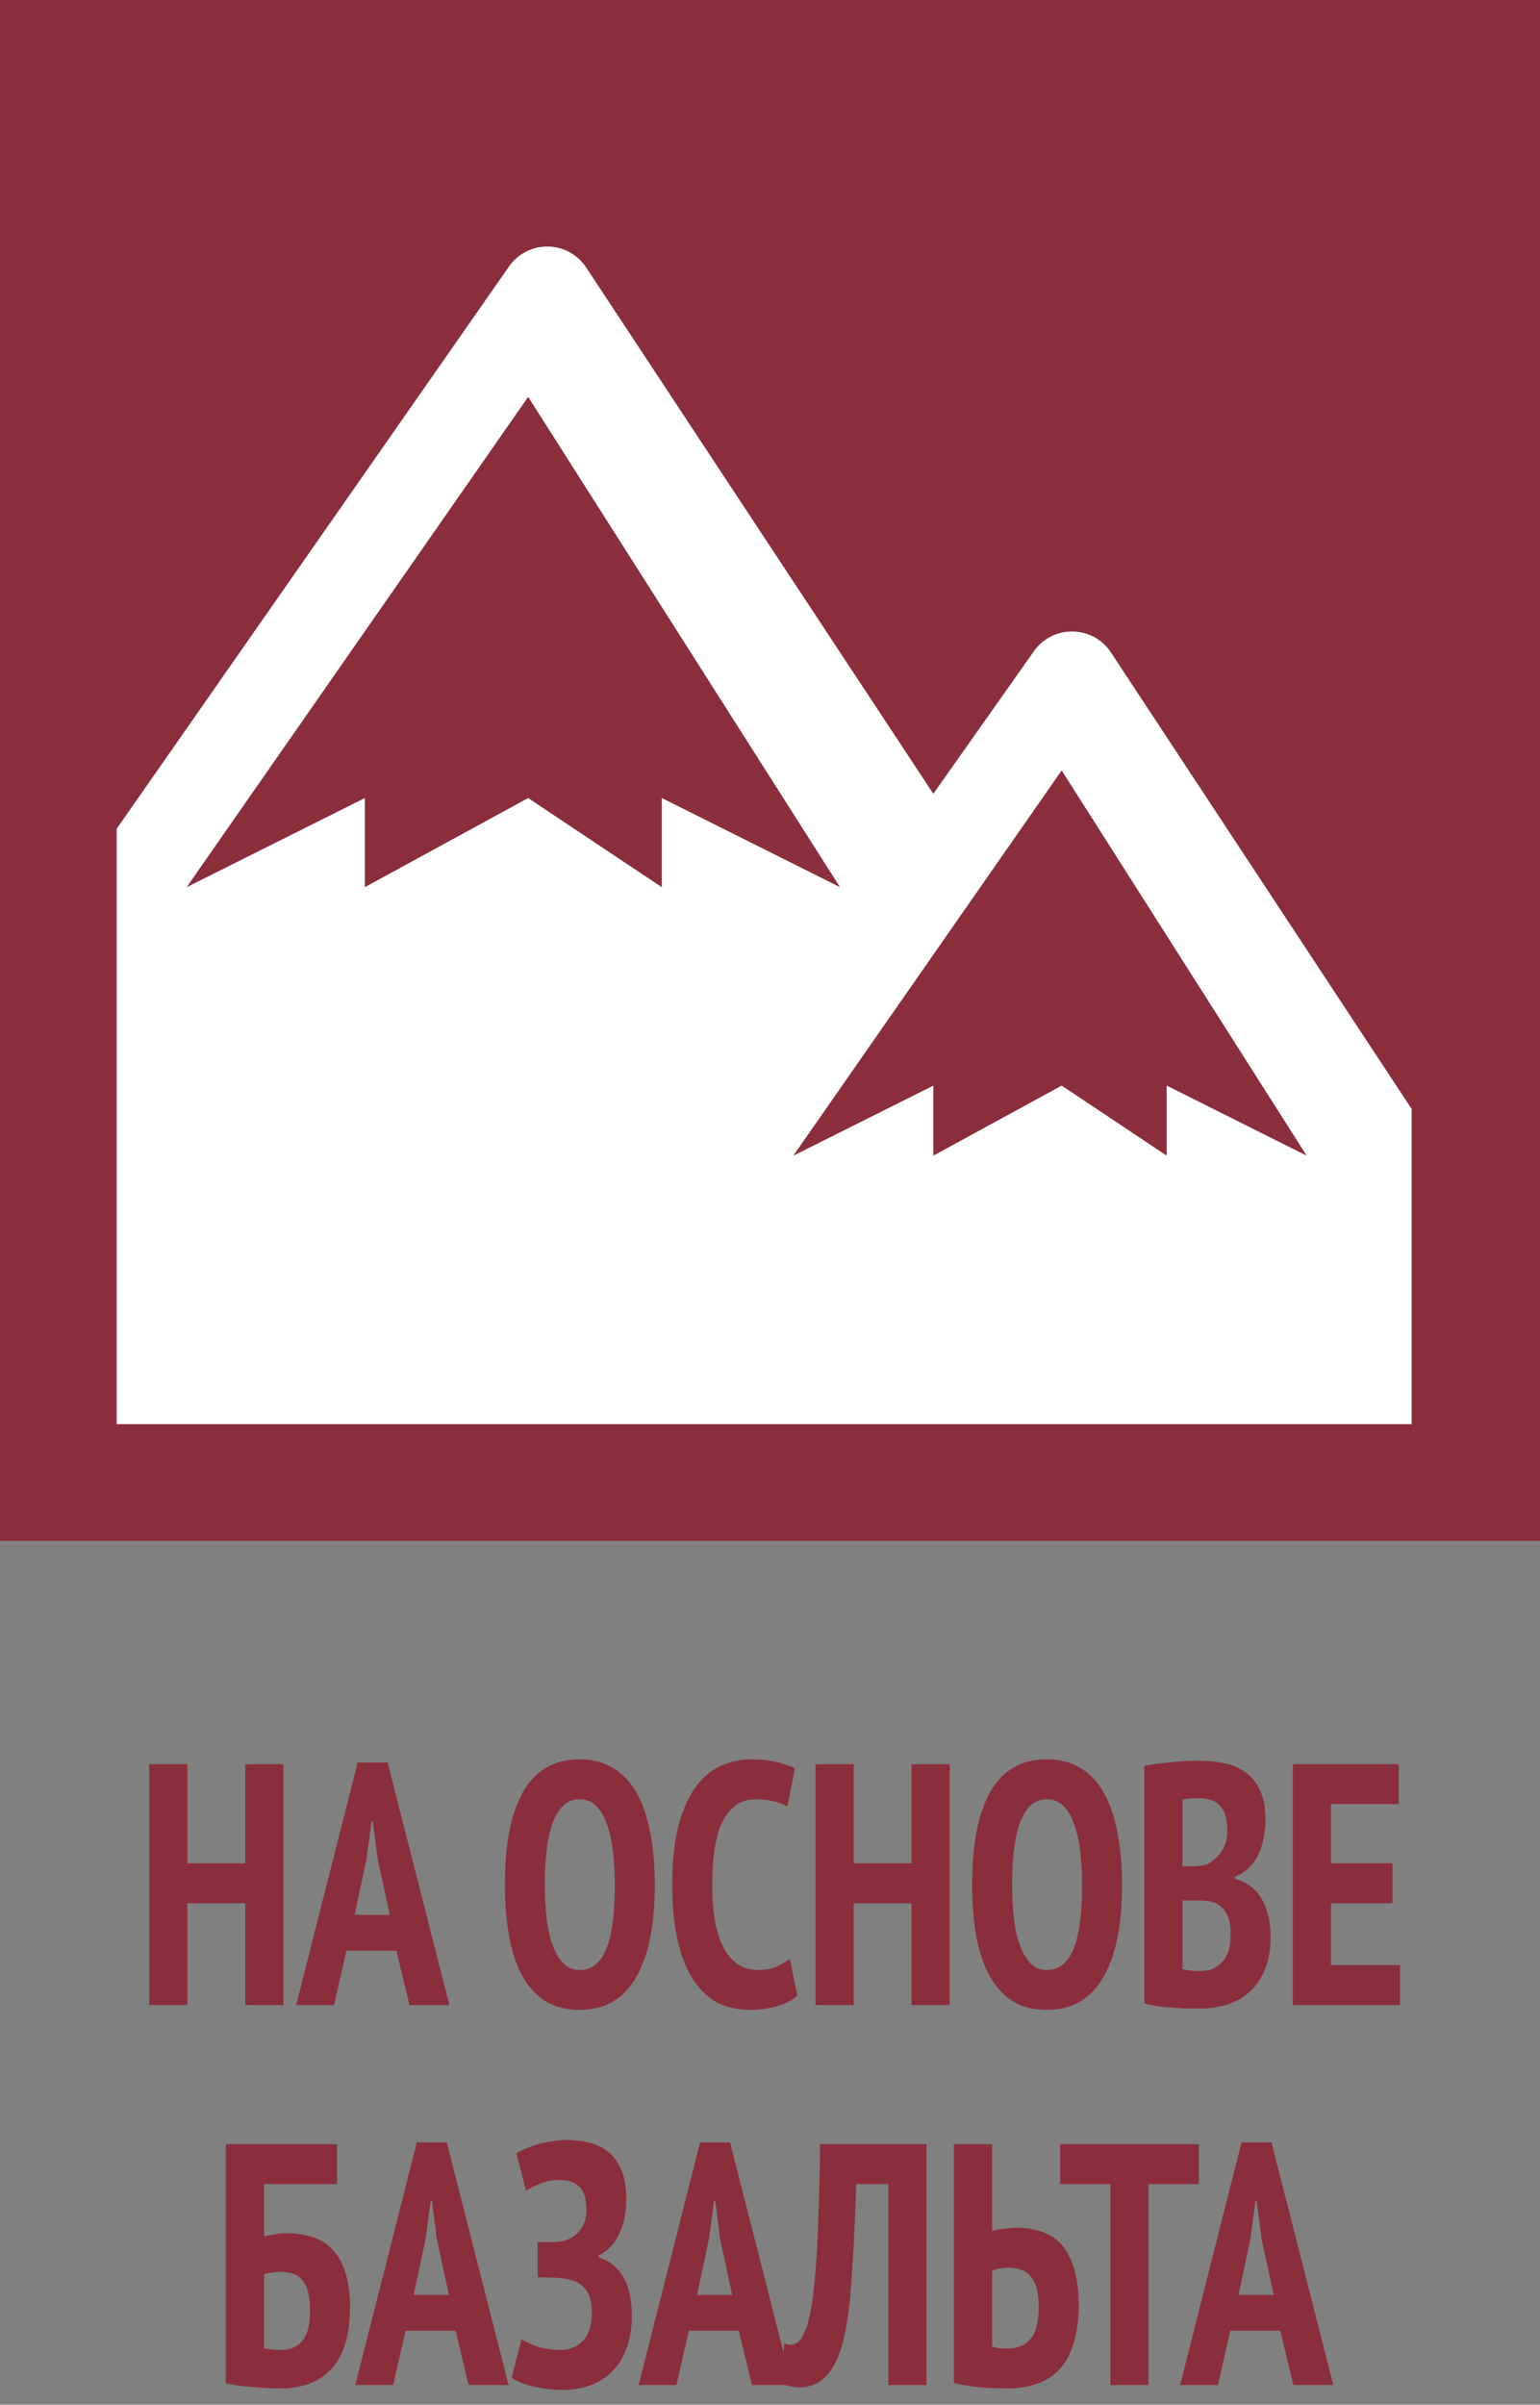<svg width="66" height="103" viewBox="0 0 66 103" fill="none" xmlns="http://www.w3.org/2000/svg">
<rect x="0" y="0" width="66" height="103" fill="#808080" stroke="none"/>
<rect width="66" height="66" fill="#8A2E3C"/>
<path fill-rule="evenodd" clip-rule="evenodd" d="M5 35.5V61H60.5V47.5L47.613 27.948C46.838 26.771 45.122 26.744 44.309 27.895L40 34L25.123 11.459C24.345 10.28 22.622 10.257 21.814 11.416L5 35.5ZM8 38L22.636 17L36 38L28.364 34.182V38L22.636 34.182L15.636 38V34.182L8 38ZM34 49.5L45.5 33L56 49.5L50 46.5V49.5L45.5 46.5L40 49.5V46.5L34 49.5Z" fill="white"/>
<path d="M10.511 81.52H8.032V85.882H6.397V75.565H8.032V79.81H10.511V75.565H12.146V85.882H10.511V81.52Z" fill="#8A2E3C"/>
<path d="M16.989 83.554H14.848L14.316 85.882H12.694L15.328 75.491H16.613L19.26 85.882H17.547L16.989 83.554ZM15.198 82.021H16.704L16.185 79.618L15.977 77.997H15.925L15.704 79.633L15.198 82.021Z" fill="#8A2E3C"/>
<path d="M21.638 80.724C21.638 78.975 21.902 77.643 22.43 76.729C22.958 75.815 23.762 75.358 24.844 75.358C25.406 75.358 25.891 75.486 26.297 75.742C26.704 75.987 27.037 76.346 27.297 76.818C27.556 77.279 27.747 77.844 27.868 78.513C27.997 79.171 28.062 79.908 28.062 80.724C28.062 82.473 27.79 83.804 27.245 84.718C26.708 85.632 25.908 86.089 24.844 86.089C24.273 86.089 23.784 85.966 23.377 85.72C22.979 85.465 22.651 85.106 22.391 84.644C22.131 84.173 21.941 83.608 21.82 82.949C21.699 82.281 21.638 81.539 21.638 80.724ZM23.351 80.724C23.351 81.244 23.377 81.731 23.429 82.183C23.481 82.625 23.568 83.008 23.689 83.332C23.81 83.657 23.961 83.912 24.143 84.099C24.333 84.286 24.567 84.379 24.844 84.379C25.346 84.379 25.722 84.089 25.973 83.509C26.224 82.93 26.349 82.001 26.349 80.724C26.349 80.222 26.323 79.751 26.271 79.309C26.22 78.857 26.133 78.468 26.012 78.144C25.899 77.81 25.748 77.55 25.558 77.363C25.367 77.166 25.129 77.068 24.844 77.068C23.849 77.068 23.351 78.287 23.351 80.724Z" fill="#8A2E3C"/>
<path d="M34.172 85.47C33.947 85.686 33.644 85.843 33.263 85.942C32.891 86.04 32.519 86.089 32.147 86.089C31.68 86.089 31.243 86 30.836 85.824C30.438 85.637 30.088 85.332 29.785 84.91C29.482 84.487 29.244 83.932 29.071 83.244C28.898 82.556 28.812 81.711 28.812 80.709C28.812 79.667 28.907 78.802 29.097 78.115C29.296 77.427 29.551 76.882 29.863 76.479C30.183 76.066 30.546 75.776 30.953 75.609C31.36 75.442 31.771 75.358 32.186 75.358C32.61 75.358 32.977 75.398 33.289 75.476C33.609 75.555 33.869 75.643 34.068 75.742L33.743 77.378C33.579 77.279 33.384 77.206 33.159 77.157C32.943 77.098 32.683 77.068 32.38 77.068C31.784 77.068 31.325 77.363 31.005 77.953C30.685 78.542 30.525 79.466 30.525 80.724C30.525 81.264 30.559 81.76 30.628 82.212C30.706 82.654 30.823 83.038 30.979 83.362C31.143 83.686 31.347 83.937 31.589 84.114C31.84 84.291 32.138 84.379 32.484 84.379C32.787 84.379 33.047 84.335 33.263 84.246C33.479 84.148 33.674 84.035 33.847 83.907L34.172 85.47Z" fill="#8A2E3C"/>
<path d="M39.065 81.52H36.586V85.882H34.95V75.565H36.586V79.81H39.065V75.565H40.7V85.882H39.065V81.52Z" fill="#8A2E3C"/>
<path d="M41.663 80.724C41.663 78.975 41.927 77.643 42.454 76.729C42.982 75.815 43.787 75.358 44.868 75.358C45.431 75.358 45.915 75.486 46.322 75.742C46.728 75.987 47.062 76.346 47.321 76.818C47.581 77.279 47.771 77.844 47.892 78.513C48.022 79.171 48.087 79.908 48.087 80.724C48.087 82.473 47.814 83.804 47.269 84.718C46.733 85.632 45.932 86.089 44.868 86.089C44.297 86.089 43.808 85.966 43.402 85.72C43.004 85.465 42.675 85.106 42.415 84.644C42.156 84.173 41.965 83.608 41.844 82.949C41.723 82.281 41.663 81.539 41.663 80.724ZM43.376 80.724C43.376 81.244 43.402 81.731 43.454 82.183C43.506 82.625 43.592 83.008 43.713 83.332C43.834 83.657 43.986 83.912 44.167 84.099C44.358 84.286 44.591 84.379 44.868 84.379C45.37 84.379 45.746 84.089 45.997 83.509C46.248 82.93 46.374 82.001 46.374 80.724C46.374 80.222 46.348 79.751 46.296 79.309C46.244 78.857 46.157 78.468 46.036 78.144C45.924 77.81 45.772 77.55 45.582 77.363C45.392 77.166 45.154 77.068 44.868 77.068C43.873 77.068 43.376 78.287 43.376 80.724Z" fill="#8A2E3C"/>
<path d="M54.235 77.953C54.235 78.208 54.209 78.463 54.157 78.719C54.114 78.965 54.04 79.201 53.936 79.427C53.833 79.643 53.694 79.834 53.521 80.001C53.357 80.168 53.158 80.296 52.924 80.385V80.473C53.132 80.532 53.326 80.62 53.508 80.738C53.698 80.856 53.863 81.018 54.001 81.225C54.14 81.421 54.248 81.667 54.326 81.962C54.412 82.247 54.455 82.586 54.455 82.979C54.455 83.509 54.373 83.971 54.209 84.364C54.053 84.748 53.837 85.062 53.56 85.308C53.292 85.553 52.976 85.735 52.613 85.853C52.249 85.971 51.864 86.03 51.458 86.03C51.336 86.03 51.181 86.03 50.99 86.03C50.8 86.03 50.592 86.02 50.367 86C50.151 85.991 49.926 85.971 49.693 85.942C49.459 85.912 49.243 85.868 49.044 85.809V75.638C49.329 75.579 49.68 75.53 50.095 75.491C50.519 75.442 50.938 75.417 51.354 75.417C51.734 75.417 52.098 75.452 52.444 75.52C52.799 75.589 53.106 75.717 53.365 75.904C53.633 76.09 53.846 76.351 54.001 76.685C54.157 77.009 54.235 77.432 54.235 77.953ZM51.496 84.423C51.86 84.423 52.158 84.291 52.392 84.025C52.626 83.76 52.742 83.372 52.742 82.861C52.742 82.537 52.703 82.281 52.626 82.094C52.548 81.898 52.444 81.751 52.314 81.652C52.184 81.544 52.033 81.475 51.86 81.446C51.696 81.416 51.522 81.402 51.341 81.402H50.679V84.335C50.748 84.364 50.865 84.389 51.029 84.409C51.202 84.418 51.358 84.423 51.496 84.423ZM51.055 79.942C51.15 79.942 51.258 79.938 51.38 79.928C51.509 79.908 51.613 79.888 51.691 79.869C51.942 79.761 52.154 79.584 52.327 79.338C52.509 79.092 52.6 78.773 52.6 78.38C52.6 78.124 52.569 77.908 52.509 77.731C52.448 77.555 52.366 77.417 52.262 77.319C52.158 77.211 52.033 77.137 51.886 77.098C51.747 77.049 51.596 77.024 51.432 77.024C51.077 77.024 50.826 77.044 50.679 77.083V79.942H51.055Z" fill="#8A2E3C"/>
<path d="M55.406 75.565H59.948V77.275H57.041V79.81H59.676V81.52H57.041V84.173H60V85.882H55.406V75.565Z" fill="#8A2E3C"/>
<path d="M9.679 91.84H14.442V93.549H11.314V95.79C11.444 95.76 11.6 95.731 11.782 95.701C11.963 95.672 12.141 95.657 12.314 95.657C12.729 95.657 13.101 95.716 13.43 95.834C13.759 95.942 14.04 96.124 14.273 96.38C14.507 96.625 14.684 96.95 14.806 97.352C14.935 97.755 15 98.247 15 98.826C15 99.986 14.745 100.856 14.234 101.435C13.724 102.015 12.967 102.305 11.963 102.305C11.842 102.305 11.687 102.3 11.496 102.29C11.306 102.28 11.102 102.266 10.886 102.246C10.67 102.236 10.454 102.216 10.237 102.187C10.03 102.158 9.844 102.118 9.679 102.069V91.84ZM12.08 100.654C12.444 100.654 12.733 100.526 12.95 100.271C13.175 100.015 13.287 99.583 13.287 98.974C13.287 98.61 13.252 98.32 13.183 98.104C13.114 97.888 13.019 97.721 12.898 97.603C12.785 97.485 12.647 97.406 12.482 97.367C12.327 97.328 12.154 97.308 11.963 97.308C11.868 97.308 11.747 97.323 11.6 97.352C11.461 97.372 11.366 97.392 11.314 97.411V100.58C11.392 100.6 11.505 100.62 11.652 100.639C11.799 100.649 11.942 100.654 12.08 100.654Z" fill="#8A2E3C"/>
<path d="M19.524 99.829H17.383L16.851 102.158H15.228L17.863 91.766H19.148L21.795 102.158H20.082L19.524 99.829ZM17.733 98.296H19.238L18.719 95.893L18.512 94.272H18.46L18.239 95.908L17.733 98.296Z" fill="#8A2E3C"/>
<path d="M23.041 97.544V96.04H23.352C23.482 96.04 23.642 96.036 23.832 96.026C24.023 96.016 24.174 95.987 24.287 95.937C24.52 95.859 24.719 95.711 24.884 95.495C25.048 95.279 25.13 94.999 25.13 94.655C25.13 94.174 25.026 93.839 24.819 93.653C24.62 93.466 24.338 93.373 23.975 93.373C23.681 93.373 23.404 93.427 23.145 93.535C22.894 93.633 22.695 93.736 22.548 93.844L22.132 92.238C22.219 92.179 22.34 92.115 22.496 92.046C22.651 91.977 22.824 91.913 23.015 91.855C23.214 91.796 23.421 91.751 23.638 91.722C23.863 91.683 24.088 91.663 24.313 91.663C24.641 91.663 24.957 91.702 25.26 91.781C25.571 91.85 25.844 91.982 26.078 92.179C26.311 92.365 26.497 92.626 26.636 92.96C26.774 93.294 26.843 93.722 26.843 94.242C26.843 94.743 26.748 95.21 26.558 95.643C26.376 96.075 26.078 96.394 25.662 96.601V96.689C26.112 96.827 26.458 97.102 26.701 97.514C26.951 97.927 27.077 98.487 27.077 99.195C27.077 99.755 26.995 100.236 26.83 100.639C26.674 101.042 26.458 101.371 26.181 101.627C25.913 101.882 25.602 102.069 25.247 102.187C24.892 102.305 24.524 102.364 24.144 102.364C23.677 102.364 23.248 102.315 22.859 102.216C22.47 102.128 22.158 102.005 21.925 101.848L22.353 100.197C22.517 100.305 22.742 100.408 23.028 100.507C23.322 100.605 23.664 100.654 24.053 100.654C24.408 100.654 24.715 100.526 24.974 100.271C25.234 100.006 25.364 99.593 25.364 99.033C25.364 98.551 25.243 98.192 25 97.957C24.767 97.711 24.352 97.578 23.755 97.559C23.659 97.559 23.595 97.559 23.56 97.559C23.525 97.549 23.452 97.544 23.339 97.544H23.041Z" fill="#8A2E3C"/>
<path d="M31.665 99.829H29.524L28.992 102.158H27.37L30.004 91.766H31.289L33.937 102.158H32.224L31.665 99.829ZM29.875 98.296H31.38L30.861 95.893L30.653 94.272H30.601L30.381 95.908L29.875 98.296Z" fill="#8A2E3C"/>
<path d="M38.071 93.549H36.695C36.635 95.417 36.552 96.979 36.449 98.237C36.345 99.485 36.146 100.438 35.852 101.096C35.748 101.332 35.627 101.529 35.488 101.686C35.358 101.833 35.224 101.951 35.086 102.04C34.956 102.118 34.822 102.172 34.684 102.202C34.545 102.241 34.42 102.261 34.307 102.261C34.126 102.261 33.965 102.241 33.827 102.202C33.689 102.172 33.559 102.123 33.438 102.054L33.619 100.374C33.775 100.443 33.931 100.448 34.087 100.389C34.242 100.32 34.372 100.158 34.476 99.902C34.58 99.686 34.671 99.372 34.748 98.959C34.826 98.537 34.891 97.996 34.943 97.338C35.004 96.679 35.047 95.898 35.073 94.994C35.108 94.09 35.133 93.039 35.151 91.84H39.706V102.158H38.071V93.549Z" fill="#8A2E3C"/>
<path d="M40.882 91.84H42.517V95.554C42.569 95.544 42.634 95.53 42.712 95.51C42.798 95.49 42.889 95.475 42.984 95.466C43.079 95.456 43.179 95.446 43.283 95.436C43.386 95.426 43.477 95.421 43.555 95.421C43.919 95.421 44.26 95.471 44.581 95.569C44.909 95.667 45.195 95.839 45.437 96.085C45.679 96.33 45.87 96.669 46.008 97.102C46.155 97.524 46.229 98.065 46.229 98.723C46.229 99.902 45.978 100.797 45.476 101.406C44.974 102.005 44.182 102.305 43.101 102.305C43.006 102.305 42.867 102.3 42.686 102.29C42.513 102.29 42.322 102.28 42.115 102.261C41.907 102.251 41.695 102.226 41.479 102.187C41.263 102.158 41.063 102.118 40.882 102.069V91.84ZM42.517 100.507C42.595 100.536 42.694 100.561 42.816 100.58C42.945 100.59 43.071 100.595 43.192 100.595C43.599 100.595 43.919 100.462 44.152 100.197C44.395 99.932 44.516 99.47 44.516 98.812C44.516 98.468 44.481 98.188 44.412 97.972C44.343 97.745 44.247 97.573 44.126 97.456C44.014 97.328 43.875 97.244 43.711 97.205C43.555 97.156 43.382 97.131 43.192 97.131C43.097 97.131 42.971 97.146 42.816 97.175C42.668 97.205 42.569 97.234 42.517 97.264V100.507Z" fill="#8A2E3C"/>
<path d="M51.377 93.549H49.223V102.158H47.587V93.549H45.433V91.84H51.377V93.549Z" fill="#8A2E3C"/>
<path d="M54.871 99.829H52.73L52.197 102.158H50.575L53.21 91.766H54.495L57.142 102.158H55.429L54.871 99.829ZM53.08 98.296H54.585L54.066 95.893L53.859 94.272H53.807L53.586 95.908L53.08 98.296Z" fill="#8A2E3C"/>
</svg>
